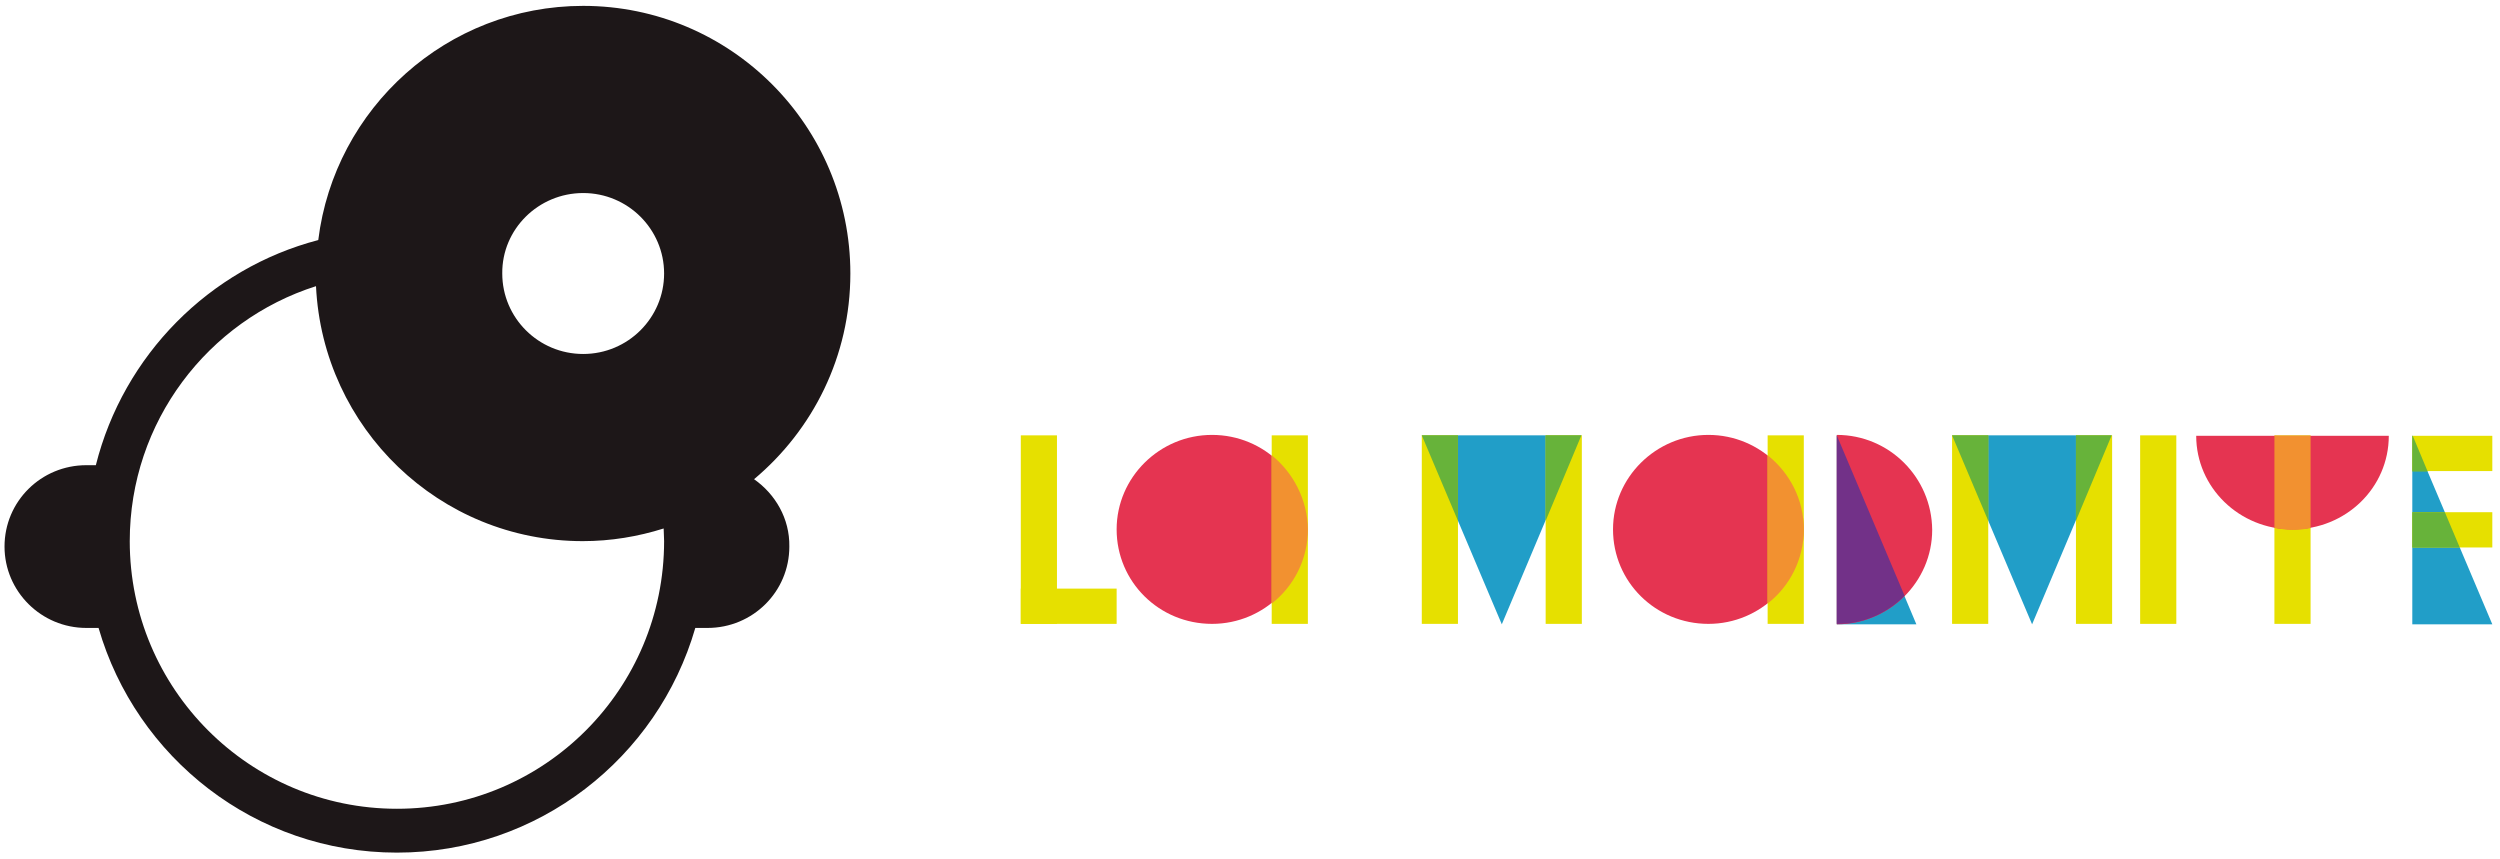 <?xml version="1.0" encoding="utf-8"?>
<!-- Generator: Adobe Illustrator 17.1.0, SVG Export Plug-In . SVG Version: 6.00 Build 0)  -->
<!DOCTYPE svg PUBLIC "-//W3C//DTD SVG 1.1//EN" "http://www.w3.org/Graphics/SVG/1.1/DTD/svg11.dtd">
<svg version="1.1" id="Calque_1" xmlns="http://www.w3.org/2000/svg" xmlns:xlink="http://www.w3.org/1999/xlink" x="0px" y="0px"
	 viewBox="0 0 553 190" enable-background="new 0 0 553 190" xml:space="preserve">
<path display="none" fill="#000000" d="M165.4,105.7c12.9-10.9,21.1-27.2,21.1-45.5c0-32.7-26.2-59.2-58.6-59.2
	C98,1,73.4,23.6,69.8,52.8C45.8,59.2,27,78.3,21,102.6H19c-9.9,0-18,8-18,18c0,9.9,8,18,18,18h2.7c8.2,28.7,34.4,49.7,65.5,49.7
	c31.1,0,57.3-21,65.5-49.7h2.7c9.9,0,18-8,18-18C173.2,114.4,170.1,109,165.4,105.7z M127.9,42.4c9.8,0,17.8,8,17.8,17.8
	c0,9.8-8,17.8-17.8,17.8c-9.8,0-17.8-8-17.8-17.8C110.1,50.4,118.1,42.4,127.9,42.4z M87.1,178.6c-32.4,0-58.6-26.5-58.6-59.2
	C28.5,93,45.7,70.6,69.4,63c1.4,31.4,27.1,56.4,58.5,56.4c6.2,0,12.1-1,17.7-2.8c0,0.9,0.1,1.8,0.1,2.8
	C145.7,152.1,119.5,178.6,87.1,178.6z"/>
<g id="titrage_2_" display="none">
	<polygon display="inline" fill="#000000" points="322.2,96.1 314.2,96.1 314.2,138.6 322.2,138.6 322.2,115.3 322.2,115.3
		331.8,138.6 341.5,115.3 341.5,115.3 341.5,138.6 349.5,138.6 349.5,96.1 341.5,96.1 	"/>
	<path display="inline" fill="#000000" d="M390.7,100.6L390.7,100.6c-3.6-2.9-8.2-4.6-13.1-4.6c-11.7,0-21.1,9.6-21.1,21.3
		c0,11.8,9.5,21.3,21.1,21.3c5,0,9.5-1.7,13.1-4.6v0v4.6h8V96.1h-8V100.6z"/>
	<rect x="473.3" y="96.1" display="inline" fill="#000000" width="8" height="42.6"/>
	<polygon display="inline" fill="#000000" points="551.3,104.1 551.3,96.2 533.6,96.2 533.6,96.1 533.6,96.1 533.6,96.2
		533.6,104.1 533.6,113.4 533.6,121.3 533.6,138.6 551.3,138.6 544.1,121.3 544.1,121.3 551.3,121.3 551.3,113.4 540.8,113.4
		540.8,113.4 537,104.1 	"/>
	<path display="inline" fill="#000000" d="M511,96.1h-8v0.1h-17.4c0,10.3,7.5,18.9,17.4,20.7v0v21.7h8v-21.7v0
		c9.9-1.9,17.3-10.4,17.3-20.7L511,96.1L511,96.1z"/>
	<polygon display="inline" fill="#000000" points="439.6,96.1 431.6,96.1 431.6,138.6 439.6,138.6 439.6,115.3 449.3,138.6
		459,115.3 459,115.3 459,138.6 467,138.6 467,96.1 459,96.1 	"/>
	<path display="inline" fill="#000000" d="M406,95.9v0.1v0v42.5h17.7l-2.6-6.4c3.8-3.9,6.1-9.1,6.1-15
		C427.1,105.5,417.7,95.9,406,95.9z"/>
	<polygon display="inline" fill="#000000" points="233.3,96.1 225.3,96.1 225.3,130.6 225.3,138.6 233.3,138.6 246.6,138.6
		246.6,130.6 233.3,130.6 	"/>
	<path display="inline" fill="#000000" d="M280.8,100.6L280.8,100.6c-3.6-2.9-8.2-4.6-13.1-4.6c-11.7,0-21.1,9.6-21.1,21.3
		c0,11.8,9.5,21.3,21.1,21.3c5,0,9.5-1.7,13.1-4.6v0v4.6h8V96.1h-8V100.6z"/>
</g>
<path fill="#1D1718" d="M166.8,106c13-10.9,21.3-27.2,21.3-45.5c0-32.7-26.5-59.2-59.1-59.2c-30.1,0-55,22.6-58.6,51.8
	c-24.1,6.3-43.1,25.5-49.2,49.8h-2.1c-10,0-18.1,8-18.1,18c0,9.9,8.1,18,18.1,18h2.7c8.3,28.7,34.7,49.7,66,49.7
	c31.3,0,57.7-21,66-49.7h2.7c10,0,18.1-8,18.1-18C174.7,114.7,171.5,109.3,166.8,106z M129,42.7c9.9,0,17.9,8,17.9,17.8
	c0,9.8-8,17.8-17.9,17.8c-9.9,0-17.9-8-17.9-17.8C111,50.7,119.1,42.7,129,42.7z M87.8,178.9c-32.6,0-59.1-26.5-59.1-59.2
	c0-26.4,17.3-48.8,41.2-56.4c1.5,31.4,27.3,56.4,59,56.4c6.2,0,12.2-1,17.9-2.8c0,0.9,0.1,1.8,0.1,2.8
	C146.9,152.4,120.5,178.9,87.8,178.9z"/>
<g>
	<rect x="225.8" y="130.2" fill="#E6E000" width="21.2" height="7.8"/>
	<g>
		<polygon fill="#219EC8" points="314.5,96.3 332.2,138.1 349.8,96.3 		"/>
		<polygon fill="#219EC8" points="406.3,138.1 423.9,138.1 406.3,96.3 406.3,96.3 		"/>
		<polygon fill="#219EC8" points="533.6,138.1 551.3,138.1 533.6,96.3 533.6,96.3 		"/>
		<path fill="#E53451" d="M377.9,96.2c-11.6,0-21.1,9.4-21.1,20.9c0,11.6,9.4,20.9,21.1,20.9c11.6,0,21.1-9.4,21.1-20.9
			C399,105.6,389.5,96.2,377.9,96.2z"/>
		<rect x="391" y="96.3" fill="#E6E000" width="8" height="41.7"/>
		<rect x="473.4" y="96.3" fill="#E6E000" width="8" height="41.7"/>
		<rect x="533.6" y="113.3" fill="#E6E000" width="17.7" height="7.8"/>
		<rect x="533.6" y="96.4" fill="#E6E000" width="17.7" height="7.8"/>
		<polygon fill="#67B33A" points="540.8,113.3 533.6,113.3 533.6,121.1 544.1,121.1 		"/>
		<polygon fill="#67B33A" points="533.7,96.4 533.6,96.4 533.6,104.3 537,104.3 		"/>
		<rect x="503.1" y="96.3" fill="#E6E000" width="8" height="41.7"/>
		<rect x="314.5" y="96.3" fill="#E6E000" width="8" height="41.7"/>
		<rect x="341.9" y="96.3" fill="#E6E000" width="8" height="41.7"/>
		<polygon fill="#67B33A" points="349.8,96.3 341.9,96.3 341.9,115.2 		"/>
		<polygon fill="#67B33A" points="322.5,96.3 314.5,96.3 322.5,115.2 		"/>
		<polygon fill="#219EC8" points="431.8,96.3 449.5,138.1 467.1,96.3 		"/>
		<rect x="431.8" y="96.3" fill="#E6E000" width="8" height="41.7"/>
		<rect x="459.2" y="96.3" fill="#E6E000" width="8" height="41.7"/>
		<path fill="#E53451" d="M406.3,96.2v41.9c11.6,0,21.1-9.4,21.1-20.9C427.3,105.6,417.9,96.2,406.3,96.2z"/>
		<path fill="#723188" d="M421.3,131.8l-15-35.5l0,0v41.7C412.1,138.1,417.4,135.7,421.3,131.8z"/>
		<path fill="#E53451" d="M528.4,96.4h-42.6c0,11.4,9.5,20.7,21.3,20.7C518.9,117.1,528.4,107.9,528.4,96.4z"/>
		<path fill="#F29130" d="M503.1,116.8c1.3,0.2,2.6,0.4,4,0.4c1.4,0,2.7-0.1,4-0.4V96.4h-8V116.8z"/>
		<path fill="#E53451" d="M268.1,96.2c-11.6,0-21.1,9.4-21.1,20.9c0,11.6,9.4,20.9,21.1,20.9c11.6,0,21.1-9.4,21.1-20.9
			C289.2,105.6,279.8,96.2,268.1,96.2z"/>
		<rect x="225.8" y="96.3" fill="#E6E000" width="8" height="41.7"/>
		<rect x="281.3" y="96.3" fill="#E6E000" width="8" height="41.7"/>
		<path fill="#F29130" d="M281.3,100.7v32.8c4.9-3.8,8-9.8,8-16.4C289.2,110.5,286.1,104.6,281.3,100.7z"/>
		<path fill="#F29130" d="M391,100.7v32.8c4.9-3.8,8-9.8,8-16.4C399,110.5,395.9,104.6,391,100.7z"/>
		<polygon fill="#67B33A" points="467.1,96.3 459.2,96.3 459.2,115.2 		"/>
		<polygon fill="#67B33A" points="439.8,96.3 431.8,96.3 439.8,115.2 		"/>
	</g>
</g>
</svg>
